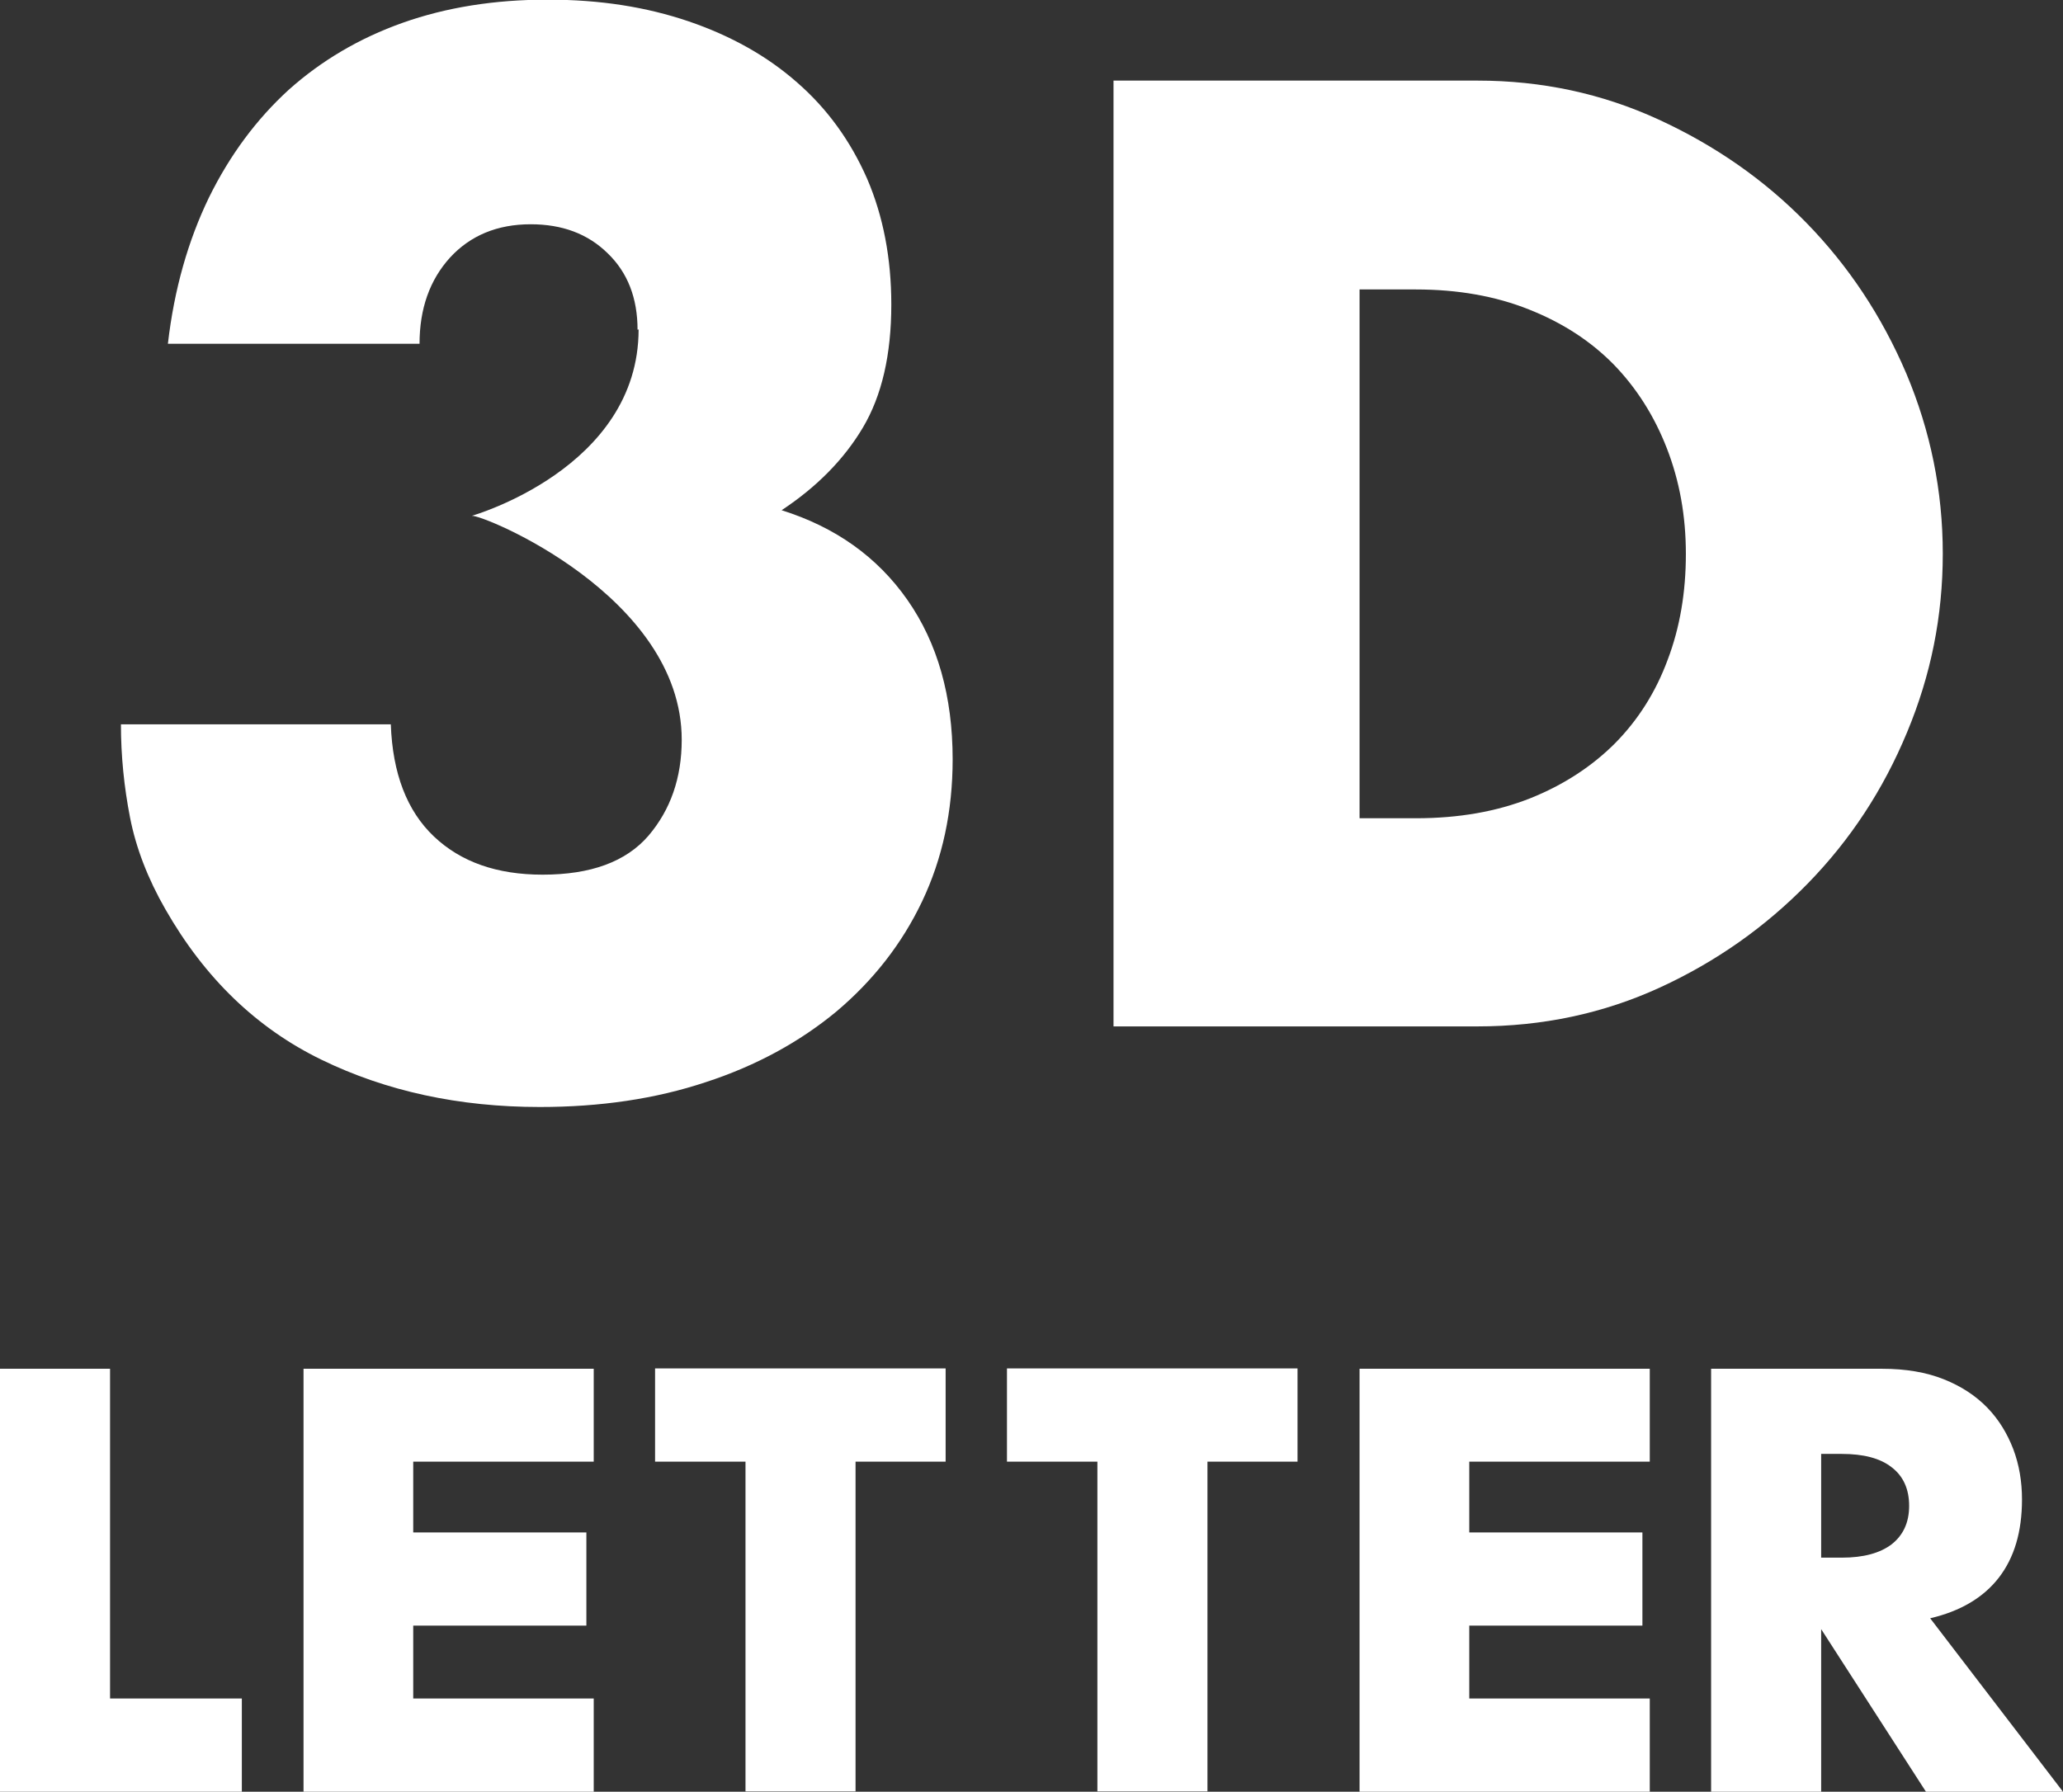 <?xml version="1.0" encoding="UTF-8"?>
<svg xmlns="http://www.w3.org/2000/svg" id="_レイヤー_2" viewBox="0 0 58.86 51.13">
  <rect x="0" y="0" width="58.86" height="51.13" fill="#333333" stroke="none"/>
  <defs>
    <style>.cls-1{fill:#fff;}</style>
  </defs>
  <g id="_レイヤー_1-2">
    <path class="cls-1" d="M3.14,39.06v9.41h3.76v2.66H0v-12.07h3.14Z"></path>
    <path class="cls-1" d="M58.86,51.13h-3.91l-2.99-4.64v4.64h-3.14v-12.07h4.88c.67,0,1.26.1,1.76.3s.91.47,1.24.81c.33.34.57.74.74,1.18.17.45.25.93.25,1.44,0,.92-.22,1.66-.66,2.23-.44.57-1.1.96-1.96,1.16l3.79,4.95ZM51.96,44.45h.59c.62,0,1.09-.13,1.42-.38.33-.26.5-.62.5-1.1s-.17-.85-.5-1.1c-.33-.26-.81-.38-1.42-.38h-.59v2.98Z"></path>
    <path class="cls-1" d="M24.41,41.71v9.41h-3.14v-9.41h-2.58v-2.66h8.29v2.66h-2.58Z"></path>
    <path class="cls-1" d="M34.45,41.71v9.41h-3.14v-9.41h-2.58v-2.66h8.29v2.66h-2.58Z"></path>
    <path class="cls-1" d="M16.94,41.71h-5.15v2.02h4.94v2.66h-4.94v2.08h5.15v2.66h-8.28v-12.07h8.28v2.66Z"></path>
    <path class="cls-1" d="M47.07,41.71h-5.15v2.02h4.94v2.66h-4.94v2.08h5.15v2.66h-8.28v-12.07h8.28v2.66Z"></path>
    <path class="cls-1" d="M31.77,2.3h10.38c1.84,0,3.56.37,5.17,1.11,1.61.74,3.02,1.72,4.22,2.95,1.2,1.23,2.15,2.66,2.85,4.3.69,1.64,1.04,3.35,1.04,5.14s-.34,3.47-1.02,5.1c-.68,1.64-1.62,3.07-2.83,4.31-1.21,1.24-2.61,2.23-4.22,2.97-1.61.74-3.35,1.11-5.21,1.11h-10.38V2.3ZM38.79,23.35h1.61c1.22,0,2.3-.19,3.26-.57.95-.38,1.76-.91,2.42-1.57.66-.67,1.16-1.46,1.5-2.38.35-.92.52-1.93.52-3.02s-.18-2.08-.54-3.01c-.36-.93-.87-1.73-1.52-2.4-.66-.67-1.46-1.19-2.42-1.57-.95-.38-2.03-.57-3.22-.57h-1.61v15.11Z"></path>
    <path class="cls-1" d="M18.19,9.41c0-.9-.28-1.63-.85-2.18-.57-.56-1.3-.83-2.2-.83-.95,0-1.72.32-2.3.95-.58.64-.87,1.46-.87,2.46h-7.18c.18-1.56.58-2.95,1.17-4.17.6-1.22,1.36-2.24,2.28-3.08.93-.83,2.01-1.47,3.25-1.91,1.24-.44,2.62-.66,4.13-.66s2.82.21,4.03.62c1.2.41,2.24.99,3.1,1.75.86.75,1.52,1.67,1.99,2.74.46,1.07.69,2.27.69,3.59,0,1.43-.27,2.6-.81,3.51-.54.91-1.32,1.7-2.32,2.36,1.53.48,2.73,1.33,3.59,2.56.86,1.23,1.29,2.75,1.29,4.55,0,1.48-.29,2.83-.87,4.05-.58,1.22-1.4,2.26-2.44,3.14-1.05.87-2.29,1.55-3.73,2.02-1.44.48-3.02.71-4.74.71-2.3,0-4.38-.45-6.23-1.35-1.85-.9-3.33-2.33-4.45-4.29-.5-.87-.84-1.75-1.01-2.62-.17-.87-.26-1.76-.26-2.66h7.7c.05,1.4.46,2.47,1.23,3.2.77.73,1.8,1.09,3.1,1.09,1.38,0,2.38-.37,3.02-1.11.63-.74.95-1.65.95-2.74,0-4.11-5.7-6.44-5.99-6.39,0,0,4.76-1.35,4.76-5.32Z"></path>
  </g>
</svg>
